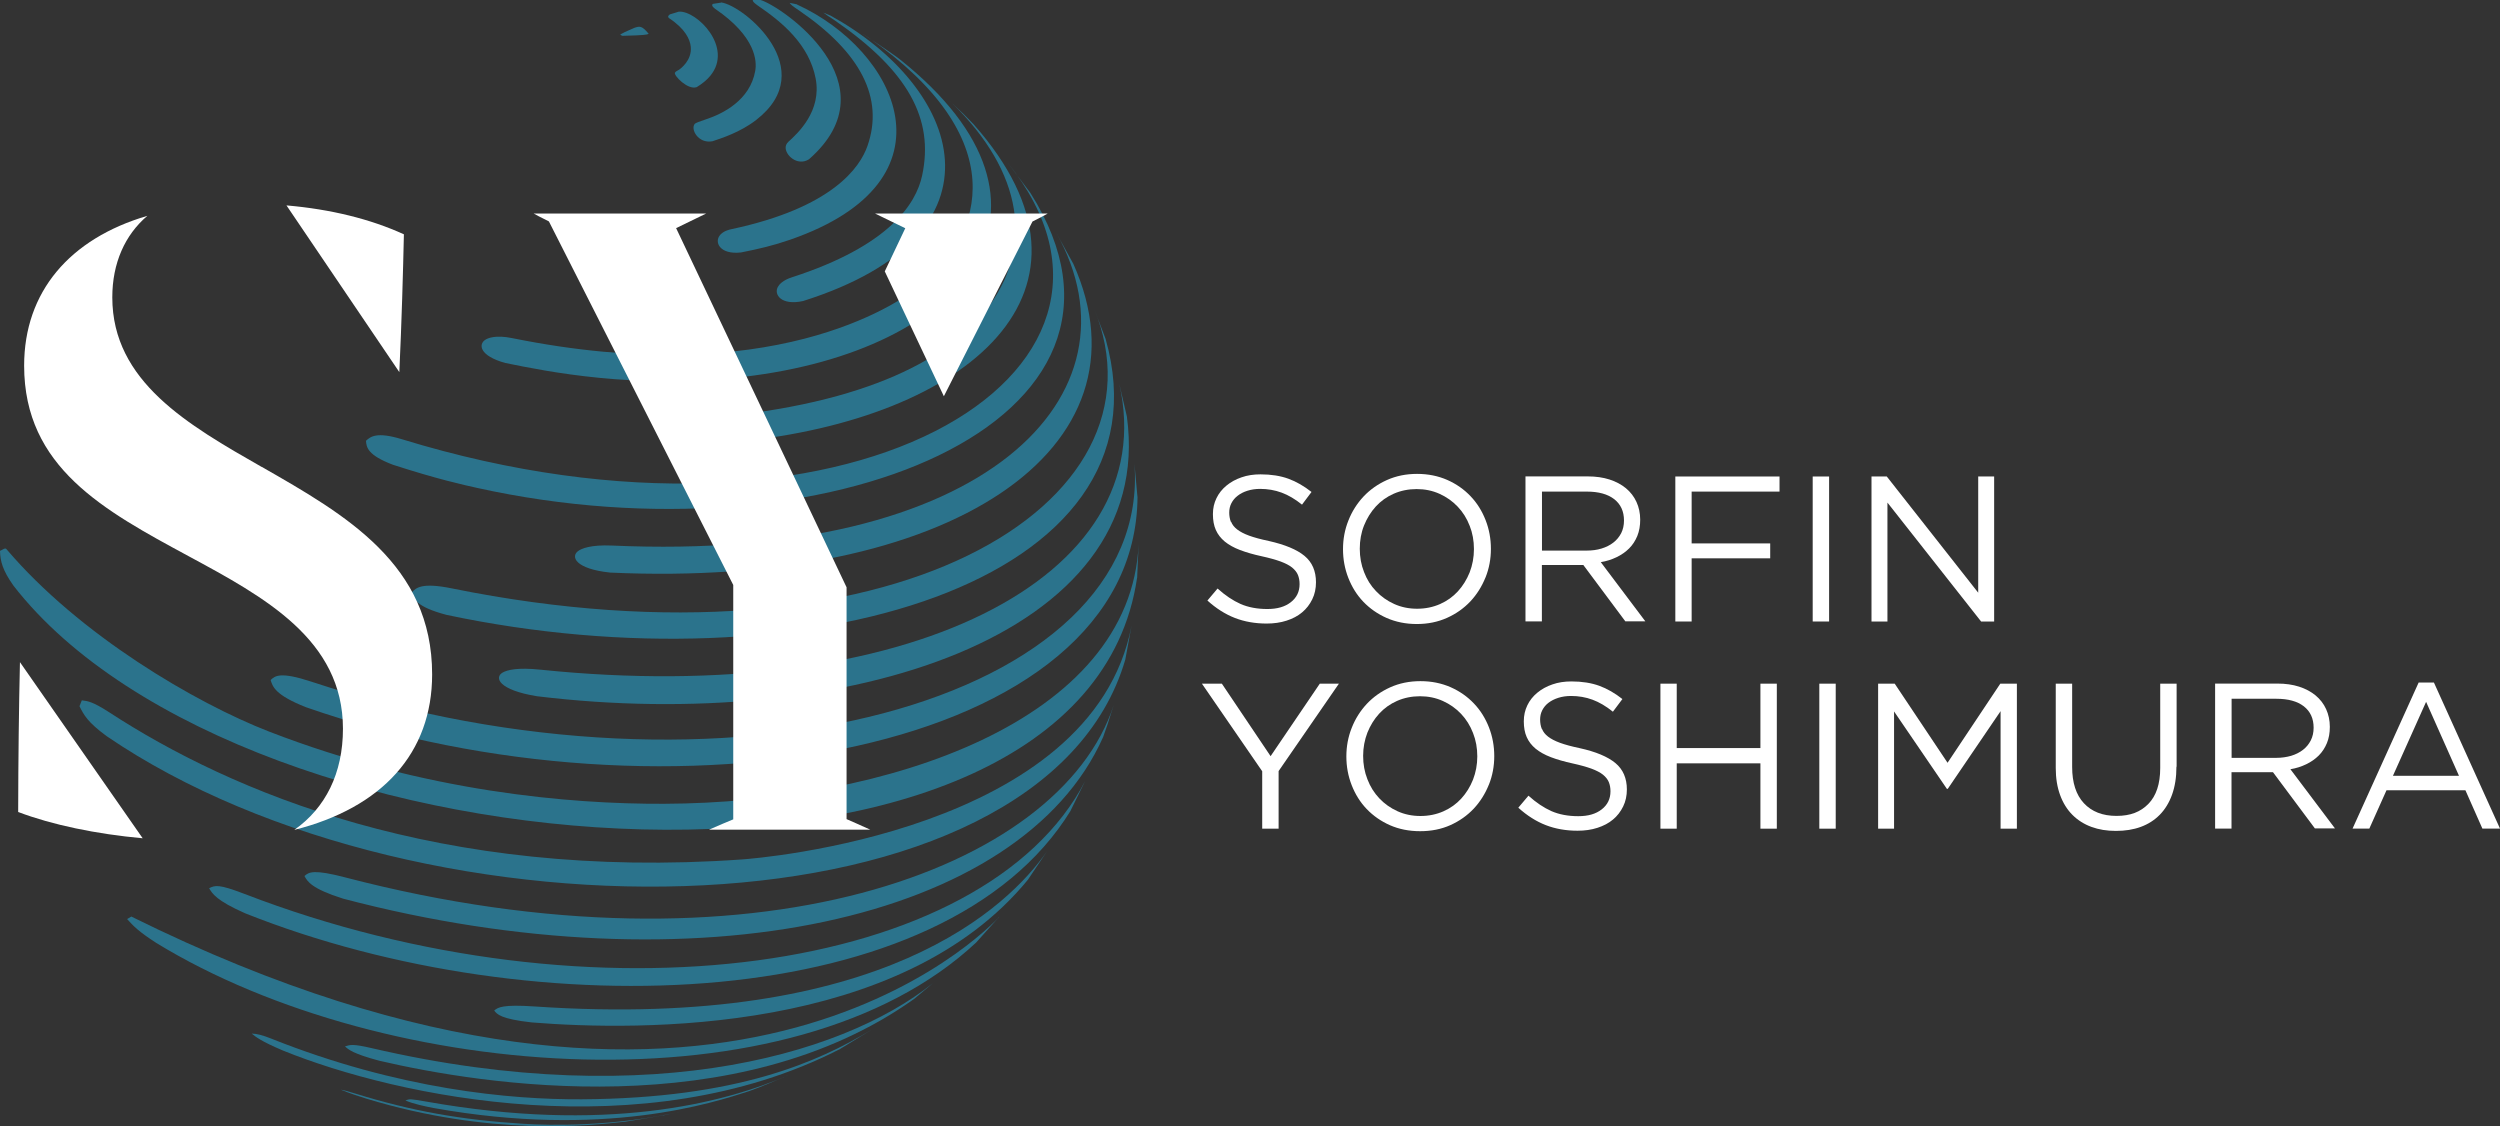 <?xml version="1.0" encoding="UTF-8"?>
<svg xmlns="http://www.w3.org/2000/svg" xmlns:xlink="http://www.w3.org/1999/xlink" id="Layer_1" viewBox="0 0 268.26 120.85">
  <rect x="0" y="0" width="268.26" height="120.85" fill="#333333" stroke="none"/>
  <defs>
    <clipPath id="clippath">
      <rect width="268.26" height="120.85" style="fill:none;"></rect>
    </clipPath>
    <clipPath id="clippath-1">
      <rect width="268.26" height="120.85" style="fill:none;"></rect>
    </clipPath>
    <clipPath id="clippath-2">
      <rect width="268.26" height="120.85" style="fill:none;"></rect>
    </clipPath>
  </defs>
  <g style="clip-path:url(#clippath);">
    <path d="m68.04,3c.58-.2.82-.28,1.55.61,0,0,0,.02,0,.03-.17.08-.47.15-2.71.2-.04,0-.09.01-.13,0-.07-.03-.12-.09-.2-.13.01-.01.03-.03.5-.27.33-.15.66-.3.99-.44" style="fill:#2b738c;"></path>
    <path d="m72.84,1.25c1.91-.14,5.89,3.83,3.38,6.88-.35.43-.84.84-1.46,1.22-.96.34-2.47-1.25-2.34-1.54.06-.15.3-.23.43-.32.15-.1,1.43-1.01,1.27-2.49-.08-.75-.56-1.89-2.34-3.06-.06-.06-.2-.19.11-.4.32-.1.63-.2.95-.29" style="fill:#2b738c;"></path>
    <path d="m77.38.26c2.43.32,10.75,7.21,3.75,12.62-1.69,1.31-3.72,1.96-4.69,2.28-1.54.28-2.38-1.33-1.88-1.88q.11-.12,1.26-.5c1.71-.57,4.66-2,5.22-5.18.18-1,.11-3.64-4.3-6.65-.13-.1-.45-.33-.26-.53.3-.05.6-.1.9-.14" style="fill:#2b738c;"></path>
    <path d="m81.61,0c2.23.65,14.42,8.99,5.2,17.09-1.27.8-2.62-.5-2.5-1.35.01-.11.07-.33.3-.54.98-.89,3.59-3.27,2.91-6.79-.71-3.66-3.65-6.07-6.13-7.76-.2-.14-.68-.47-.61-.65.28,0,.57,0,.85,0" style="fill:#2b738c;"></path>
    <path d="m85.51.48c10.67,4.86,17.7,18.86-.72,25.24-1.78.62-3.4,1-5.28,1.37-2.31.26-2.92-1.15-2.21-1.91.39-.42.97-.54,1.19-.59,10.8-2.3,13.79-6.6,14.6-8.95,1.78-5.11-.72-10.01-7.41-14.56-.63-.42-.8-.56-.95-.77.26.05.53.1.79.16" style="fill:#2b738c;"></path>
    <path d="m89.06,1.64c14,7.69,19.84,23.46-2.88,30.66-2.35.52-3.17-.7-2.71-1.52.14-.25.52-.71,1.52-1.03,10.32-3.34,13.29-7.79,13.96-10.92,1.31-6.11-1.56-11.24-9.33-16.61-.49-.32-1.16-.76-1.28-.87.24.1.48.2.72.3" style="fill:#2b738c;"></path>
    <path d="m96.12,6.04l.48.36c19.74,15.77,7.15,31.25-16.85,34.04-11.59,1.35-21-.57-25.53-1.49-2.82-.78-2.89-2.03-2.13-2.5.27-.17,1.09-.53,2.86-.17,27.78,5.63,41.23-3.6,43.65-5.51,7.14-5.64,9.99-16.03-5.44-26.76-.18-.12-.43-.28-.61-.39,1.08.73,2.53,1.67,3.58,2.43" style="fill:#2b738c;"></path>
    <path d="m103.25,12.09l1.19,1.21c15.91,17.94-.72,31.66-25.24,34.09-3.1.13-3.72-1.08-3.18-1.76.24-.31.92-.86,2.78-1.07,17.03-1.96,24.29-7.5,27.39-11.8,4.96-6.89,3.22-15.06-4.78-22.4l1.84,1.74Z" style="fill:#2b738c;"></path>
    <path d="m110.55,20.68h0c15.65,24.66-22.01,39.93-59.33,31.68-1.49-.33-4.27-.94-9.06-2.49-2.76-1.05-2.83-1.89-2.89-2.57.47-.43,1.11-1.01,3.85-.17,47.51,14.59,83.3-6.95,65.01-29.66l2.42,3.21Z" style="fill:#2b738c;"></path>
    <path d="m115.15,28.26c8.98,19.96-13.31,34.85-49.68,33.18-3.77-.4-4.24-1.72-3.44-2.31.36-.26,1.31-.69,3.64-.59,40.19,1.81,57.39-16.22,47.69-33.52l1.79,3.25Z" style="fill:#2b738c;"></path>
    <path d="m118.63,36.35c7.48,26.31-32.57,37.72-70.71,29.63-3.29-.87-3.54-1.73-3.74-2.41.47-.49,1.04-1.1,4.32-.43,46.96,9.53,77.63-8.89,68.87-30.1l1.26,3.31Z" style="fill:#2b738c;"></path>
    <path d="m120.92,44.71c3.21,23.68-30.35,34.01-63.29,30-4.14-.67-4.61-2.01-3.7-2.54.49-.28,1.59-.57,4.07-.31,39.02,4.04,66.88-9.72,62.1-30.68l.82,3.52Z" style="fill:#2b738c;"></path>
    <path d="m122.06,53.3c-.17,27.64-50.42,36.15-89.25,22.58-3.29-1.31-3.55-2.19-3.77-2.91.47-.44,1-.93,4.35.17,44.04,14.55,90.27,2.3,88.34-23.4l.32,3.55Z" style="fill:#2b738c;"></path>
    <path d="m122.01,62.01c-5.68,38.95-95.78,32.74-120.56.84C.27,61.19.03,60.22,0,59.11c.2-.06.54-.37.68-.2,7.85,9.24,20.31,16.53,28.19,19.59,16.74,6.48,32.28,7.79,42.38,7.75,23.93-.1,50.08-8.87,50.93-27.87l-.16,3.63Z" style="fill:#2b738c;"></path>
    <path d="m120.76,70.74c-8.87,30.53-75.42,31.4-109.32,8.25-2.06-1.52-2.44-2.27-2.91-3.21.07-.19.17-.44.25-.63.62.07,1.16.13,2.92,1.27,13.02,8.49,35.37,18.11,67.94,15.8,1.53-.11,37.54-2.92,41.78-25.08l-.66,3.58Z" style="fill:#2b738c;"></path>
    <path d="m118.89,77.6l-.52,1.49c-8.79,19.81-43.85,27.26-81.55,17.34-3.42-1.08-3.84-1.86-4.15-2.43.48-.45,1.07-.71,4.34.14,43.55,11.38,76.73-.72,82.49-18.47l-.61,1.92Z" style="fill:#2b738c;"></path>
    <path d="m114.89,86.98c-13.47,21.93-57.48,23.41-88.56,11.03-3.1-1.36-3.56-2.13-3.89-2.7.64-.31.99-.47,3.82.62,37.27,14.36,79.42,8.68,90.19-12.14l-1.57,3.19Z" style="fill:#2b738c;"></path>
    <path d="m110.33,94.36c-13.6,16.65-41.78,16.28-53.27,15.35-3.35-.37-3.74-.89-4.03-1.28.42-.33.86-.67,4.37-.43,37.37,2.54,50.87-10.79,54.94-16.64l-2.01,2.99" style="fill:#2b738c;"></path>
    <path d="m107.09,98.52l-2.34,2.61c-19.6,18.36-63.39,15.1-87.98.05-1.94-1.25-2.47-1.83-3.13-2.56.13-.08.31-.19.45-.27,63.44,31.42,91.98,1.29,93.16,0l-.15.18Z" style="fill:#2b738c;"></path>
    <path d="m98.17,107.13c-19.12,13.69-46.56,9.24-57.47,6.69-2.85-.76-3.33-1.21-3.68-1.54.57-.18.86-.27,2.78.17,30.6,7.13,52.08.32,61.17-7.68l-2.81,2.36Z" style="fill:#2b738c;"></path>
    <path d="m90.03,112.62c-20.98,10.7-47.37,5.1-59.66.11-2.37-1-2.97-1.5-3.36-1.82q.76,0,2.05.52c13.73,5.48,25.71,6.57,33.34,6.53,16.75-.1,25.41-4.03,31.08-7.44l-3.45,2.11Z" style="fill:#2b738c;"></path>
    <path d="m80.39,117.08c-3.86,1.26-15.59,5.1-33.89,1.81-.71-.14-2.18-.43-3-.81.47-.17.51-.18,2.27.13,19.04,3.38,31.69.29,38.94-2.89-1.29.54-3,1.3-4.32,1.76" style="fill:#2b738c;"></path>
    <path d="m71.14,119.68c-1.21.21-2.82.5-4.03.68-3.97.43-14.5,1.59-27.83-2.48-.6-.19-1.71-.54-2.71-.95q.36.04,1.54.41c6.12,1.89,11.36,2.83,18.09,3.25,2.68.16,9.72.36,17.17-1.39l-2.22.49Z" style="fill:#2b738c;"></path>
    <path d="m28.09,50.11c-7.88-4.5-16.04-9.16-16.04-18.2,0-3.69,1.36-6.7,3.76-8.75-8.34,2.45-13.22,8.16-13.22,16.08,0,10.91,8.56,15.53,17.63,20.43,8.15,4.4,16.58,8.96,16.58,18.53,0,4.77-1.88,8.51-5.22,10.85,9.42-2.37,14.79-8.24,14.79-16.68,0-11.82-9.29-17.13-18.28-22.27" style="fill:#fff;"></path>
    <path d="m43.33,25.14c-3.56-1.63-7.84-2.69-12.59-3.1l12.11,17.89c.25-5.35.4-10.68.49-14.79" style="fill:#fff;"></path>
    <path d="m1.95,87.13c3.63,1.38,8.39,2.37,13.36,2.82l-13.17-18.9c-.11,4.78-.18,10.39-.19,16.09" style="fill:#fff;"></path>
    <path d="m90.84,87.9v-24.88l-18.29-38.54,3.23-1.57h-18.52c.39.22.76.41,1.11.58l.53.27,19.78,39.01v25.15l-1.1.46c-.5.21-1,.43-1.51.65h17.32c-.51-.23-1.01-.45-1.47-.66l-1.07-.47Z" style="fill:#fff;"></path>
    <path d="m93.91,22.92l3.23,1.57-2.2,4.63,6.34,13.4,9.51-18.75.53-.27c.34-.17.72-.37,1.11-.59h-18.52Z" style="fill:#fff;"></path>
    <path d="m132.11,56c.12.3.33.57.64.81.31.24.74.47,1.29.67.55.2,1.25.39,2.11.57,1.73.39,3.01.92,3.83,1.6.82.68,1.23,1.62,1.23,2.83,0,.67-.13,1.28-.4,1.83s-.63,1.02-1.09,1.4c-.46.39-1.02.68-1.67.89-.65.21-1.36.31-2.13.31-1.24,0-2.38-.2-3.41-.6-1.03-.4-2.01-1.02-2.95-1.87l1.09-1.29c.82.74,1.64,1.29,2.47,1.66.83.36,1.79.54,2.87.54s1.89-.24,2.52-.73c.63-.49.94-1.14.94-1.94,0-.37-.06-.7-.18-.99-.12-.29-.33-.55-.62-.79-.3-.24-.71-.45-1.24-.65-.53-.19-1.2-.38-2.02-.56-.89-.19-1.67-.42-2.33-.67-.66-.25-1.21-.56-1.64-.91-.43-.36-.75-.77-.96-1.25-.21-.47-.31-1.04-.31-1.69s.13-1.19.38-1.71c.25-.52.61-.97,1.07-1.35.46-.38,1-.68,1.62-.89.62-.22,1.3-.32,2.04-.32,1.14,0,2.14.16,2.99.47.85.31,1.68.79,2.48,1.42l-1.02,1.36c-.73-.59-1.46-1.02-2.19-1.29-.73-.27-1.5-.4-2.3-.4-.5,0-.96.07-1.37.2-.41.13-.76.31-1.05.54-.29.22-.51.49-.67.8-.16.31-.23.65-.23,1s.06.71.18,1" style="fill:#fff;"></path>
    <path d="m157.7,56.42c-.3-.79-.73-1.47-1.28-2.05-.55-.58-1.2-1.04-1.95-1.38-.75-.34-1.57-.51-2.46-.51s-1.71.17-2.46.5c-.75.33-1.39.79-1.92,1.37-.53.58-.95,1.26-1.26,2.03s-.46,1.61-.46,2.5.15,1.73.46,2.51c.3.79.73,1.47,1.28,2.04.55.58,1.2,1.04,1.95,1.38.75.34,1.57.51,2.46.51s1.71-.17,2.46-.5c.75-.33,1.39-.79,1.92-1.37.53-.58.95-1.26,1.26-2.03.3-.78.46-1.61.46-2.5s-.15-1.73-.46-2.51m1.7,5.55c-.39.97-.93,1.83-1.62,2.57-.7.74-1.53,1.33-2.51,1.77s-2.06.66-3.24.66-2.26-.22-3.24-.65c-.97-.43-1.8-1.01-2.5-1.74-.7-.73-1.23-1.59-1.61-2.56-.38-.97-.57-2-.57-3.08s.19-2.11.58-3.08c.38-.97.93-1.83,1.62-2.57.7-.74,1.53-1.33,2.51-1.77.98-.44,2.06-.66,3.24-.66s2.26.22,3.24.65c.97.43,1.8,1.01,2.5,1.75.7.73,1.23,1.59,1.61,2.56.38.97.57,2,.57,3.08s-.19,2.11-.58,3.08" style="fill:#fff;"></path>
    <path d="m173.21,53.56c-.7-.54-1.68-.81-2.94-.81h-4.81v6.33h4.79c.58,0,1.11-.07,1.6-.22.49-.15.91-.36,1.27-.64.36-.28.63-.61.84-1.01.2-.4.3-.85.3-1.36,0-.98-.35-1.74-1.05-2.29m1.2,13.12l-4.51-6.05h-4.45v6.05h-1.76v-15.56h6.69c.86,0,1.63.11,2.32.33.69.22,1.28.54,1.77.94.49.41.87.9,1.13,1.47s.4,1.21.4,1.9c0,.65-.1,1.23-.31,1.75-.21.51-.5.96-.88,1.34-.38.38-.83.69-1.35.94-.52.25-1.08.43-1.69.53l4.78,6.35h-2.16Z" style="fill:#fff;"></path>
  </g>
  <polygon points="190.95 52.75 181.52 52.75 181.52 58.31 189.95 58.31 189.95 59.91 181.52 59.91 181.52 66.69 179.77 66.69 179.77 51.13 190.95 51.13 190.95 52.75" style="fill:#fff;"></polygon>
  <rect x="194.51" y="51.13" width="1.76" height="15.56" style="fill:#fff;"></rect>
  <polygon points="212.27 51.13 213.98 51.13 213.98 66.69 212.58 66.69 202.53 53.93 202.53 66.69 200.82 66.69 200.82 51.13 202.46 51.13 212.27 63.6 212.27 51.13" style="fill:#fff;"></polygon>
  <polygon points="137.2 88.92 135.44 88.92 135.44 82.76 128.97 73.36 131.11 73.36 136.34 81.14 141.62 73.36 143.67 73.36 137.2 82.74 137.2 88.92" style="fill:#fff;"></polygon>
  <g style="clip-path:url(#clippath-1);">
    <path d="m158.06,78.65c-.3-.78-.73-1.47-1.28-2.05-.55-.58-1.2-1.04-1.95-1.38s-1.57-.51-2.46-.51-1.71.17-2.46.5c-.75.33-1.39.79-1.92,1.37-.53.58-.95,1.26-1.26,2.03-.3.78-.46,1.61-.46,2.5s.15,1.73.46,2.51c.3.79.73,1.47,1.28,2.05.55.58,1.2,1.04,1.95,1.38.75.34,1.57.51,2.46.51s1.71-.17,2.46-.5c.75-.33,1.39-.79,1.92-1.37.53-.58.95-1.25,1.26-2.03.3-.78.46-1.61.46-2.5s-.15-1.73-.46-2.51m1.7,5.55c-.39.97-.93,1.83-1.62,2.57-.7.74-1.53,1.33-2.51,1.77-.98.44-2.06.65-3.24.65s-2.26-.21-3.24-.64c-.97-.43-1.8-1.01-2.5-1.74-.7-.73-1.23-1.59-1.61-2.56-.38-.97-.57-2-.57-3.08s.19-2.11.58-3.08c.38-.97.93-1.83,1.62-2.57.7-.74,1.53-1.33,2.51-1.77s2.06-.66,3.24-.66,2.26.22,3.24.65c.97.43,1.8,1.01,2.5,1.75.7.73,1.23,1.59,1.61,2.56.38.97.57,2,.57,3.08s-.19,2.11-.58,3.08" style="fill:#fff;"></path>
    <path d="m165.47,78.23c.12.3.33.57.64.81.31.24.74.47,1.29.67.55.2,1.25.39,2.11.57,1.73.38,3.01.92,3.83,1.6.82.68,1.23,1.63,1.23,2.83,0,.67-.13,1.28-.4,1.83s-.63,1.02-1.09,1.4c-.46.39-1.02.68-1.67.89-.65.21-1.36.31-2.13.31-1.24,0-2.38-.2-3.41-.6-1.03-.4-2.01-1.02-2.95-1.87l1.09-1.29c.82.74,1.64,1.29,2.47,1.66.83.36,1.79.54,2.87.54s1.89-.24,2.52-.73c.63-.49.94-1.14.94-1.94,0-.37-.06-.7-.18-.99-.12-.29-.33-.55-.62-.79-.3-.24-.71-.45-1.24-.65-.53-.19-1.2-.38-2.02-.56-.89-.19-1.67-.42-2.33-.67-.66-.25-1.21-.56-1.64-.91-.43-.36-.75-.77-.96-1.25-.21-.47-.31-1.04-.31-1.69s.13-1.19.38-1.72c.25-.52.61-.97,1.07-1.35.46-.38,1-.68,1.62-.89.62-.22,1.3-.32,2.04-.32,1.14,0,2.14.16,2.99.47.85.31,1.68.79,2.48,1.42l-1.02,1.36c-.73-.59-1.46-1.02-2.19-1.29-.73-.27-1.5-.4-2.3-.4-.5,0-.96.07-1.37.2-.41.13-.76.31-1.05.53-.29.22-.51.49-.67.8-.16.31-.23.65-.23,1s.06.71.18,1" style="fill:#fff;"></path>
  </g>
  <polygon points="179.92 81.91 179.92 88.92 178.17 88.92 178.17 73.36 179.92 73.36 179.92 80.27 188.9 80.27 188.9 73.36 190.66 73.36 190.66 88.92 188.9 88.92 188.9 81.91 179.92 81.91" style="fill:#fff;"></polygon>
  <rect x="195.22" y="73.36" width="1.76" height="15.56" style="fill:#fff;"></rect>
  <polygon points="209 84.65 208.91 84.65 203.24 76.34 203.24 88.92 201.53 88.92 201.53 73.36 203.31 73.36 208.98 81.85 214.64 73.36 216.42 73.36 216.42 88.92 214.67 88.92 214.67 76.31 209 84.65" style="fill:#fff;"></polygon>
  <g style="clip-path:url(#clippath-2);">
    <path d="m233.54,82.27c0,1.14-.16,2.14-.47,3-.31.86-.75,1.58-1.32,2.16-.57.58-1.25,1.01-2.04,1.3-.79.29-1.68.43-2.66.43s-1.84-.14-2.63-.43c-.79-.29-1.47-.72-2.04-1.29-.57-.57-1.01-1.28-1.32-2.12-.31-.85-.47-1.81-.47-2.91v-9.05h1.76v8.94c0,1.69.42,2.99,1.26,3.89.84.9,2,1.36,3.5,1.36s2.58-.43,3.42-1.29c.84-.86,1.27-2.14,1.27-3.85v-9.05h1.76v8.91Z" style="fill:#fff;"></path>
    <path d="m247.21,75.79c-.7-.54-1.68-.81-2.94-.81h-4.81v6.34h4.79c.58,0,1.11-.08,1.6-.22.49-.15.91-.36,1.27-.64.36-.28.63-.61.84-1.02.2-.4.3-.85.3-1.36,0-.98-.35-1.74-1.05-2.29m1.2,13.12l-4.51-6.05h-4.45v6.05h-1.76v-15.56h6.69c.86,0,1.63.11,2.32.33.69.22,1.28.54,1.77.94.49.41.87.9,1.13,1.47s.4,1.21.4,1.9c0,.65-.1,1.23-.31,1.74-.21.51-.5.96-.88,1.34-.38.38-.83.69-1.35.94-.52.25-1.08.43-1.69.53l4.78,6.35h-2.16Z" style="fill:#fff;"></path>
  </g>
  <path d="m260.33,75.31l3.53,7.94h-7.09l3.56-7.94Zm-.8-2.07l-7.09,15.67h1.8l1.84-4.11h8.47l1.82,4.11h1.89l-7.09-15.67h-1.64Z" style="fill:#fff;"></path>
</svg>
